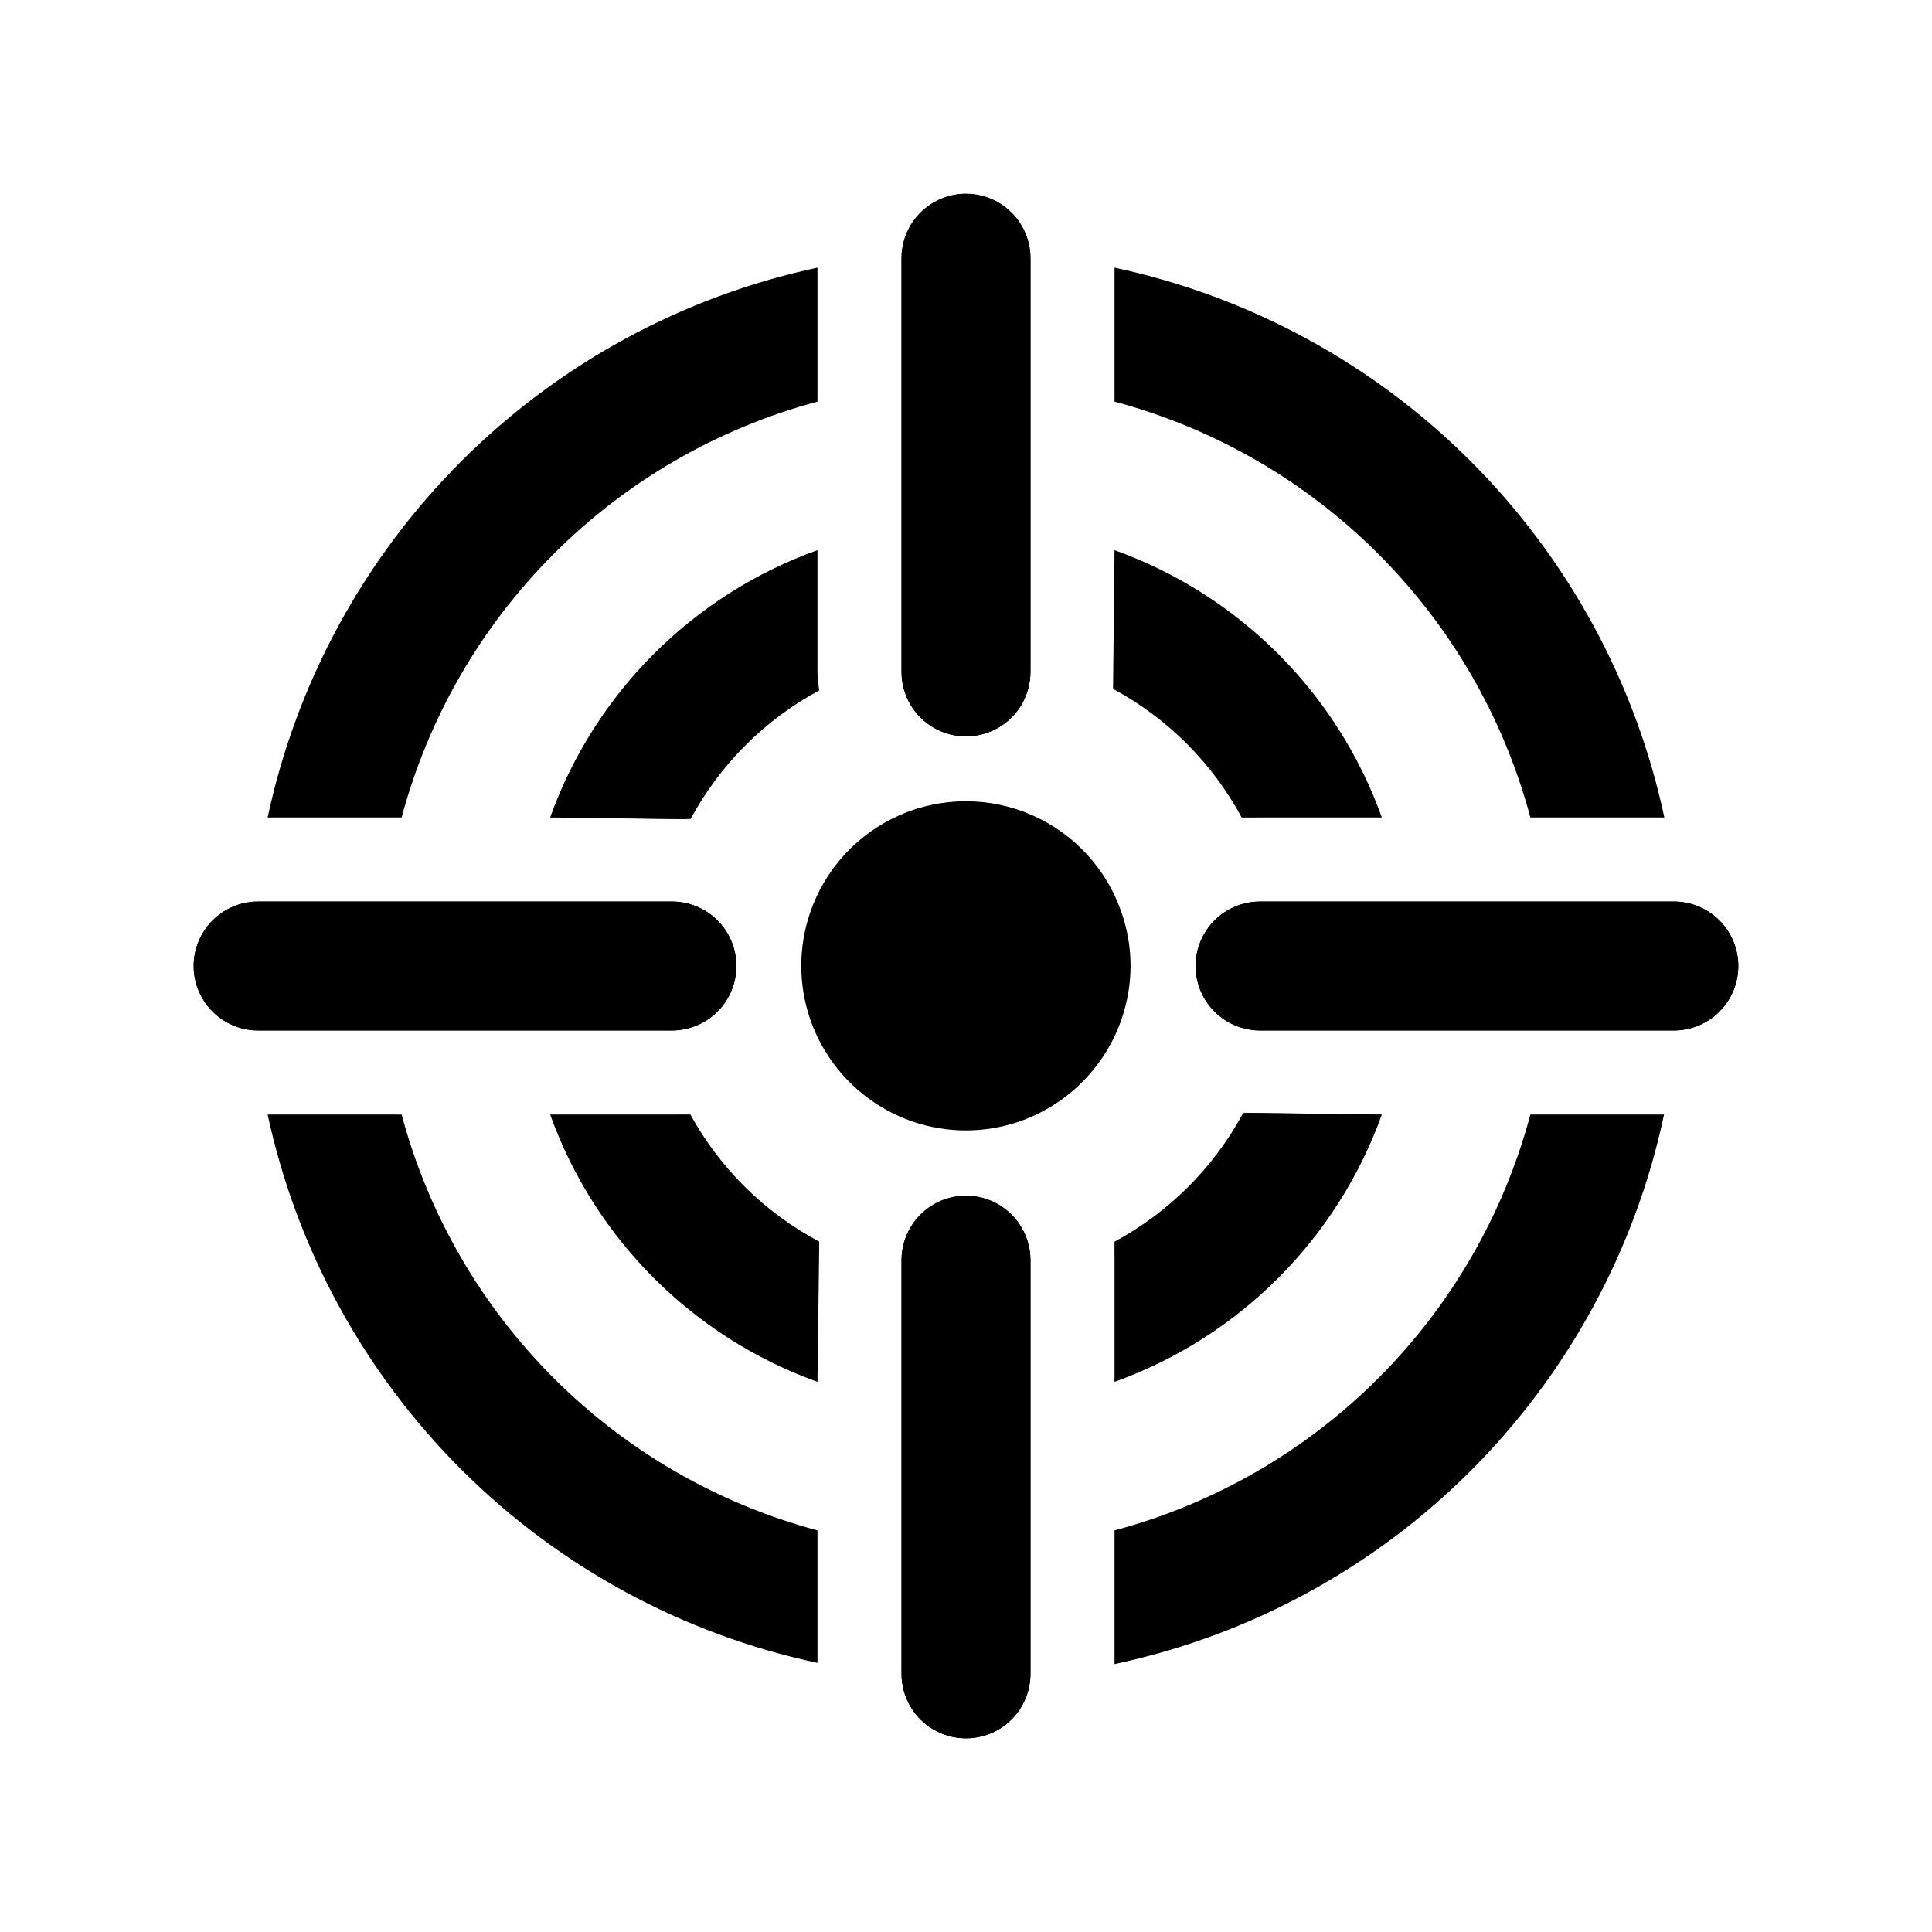 <?xml version="1.0" encoding="UTF-8"?>
<!-- Uploaded to: SVG Repo, www.svgrepo.com, Generator: SVG Repo Mixer Tools -->
<svg fill="#000000" width="800px" height="800px" version="1.1" viewBox="144 144 512 512" xmlns="http://www.w3.org/2000/svg">
 <g>
  <path d="m360.64 549.57v35.109c-35.703-7.609-68.449-25.375-94.301-51.152-25.852-25.781-43.703-58.48-51.41-94.164h35.504c7.074 26.43 20.984 50.531 40.332 69.875 19.348 19.348 43.445 33.258 69.875 40.332z"/>
  <path d="m417.08 477.93v109.66c0 6.102-3.258 11.742-8.543 14.793-5.285 3.051-11.797 3.051-17.082 0-5.285-3.051-8.539-8.691-8.539-14.793v-109.66c0-6.102 3.254-11.742 8.539-14.793 5.285-3.051 11.797-3.051 17.082 0 5.285 3.051 8.543 8.691 8.543 14.793z"/>
  <path d="m360.64 477.93c-0.098-1.625-0.098-3.254 0-4.879v37.156z"/>
  <path d="m412.04 465.89c3.215 3.184 5.027 7.519 5.039 12.043v109.66c0 6.102-3.258 11.742-8.543 14.793-5.285 3.051-11.797 3.051-17.082 0-5.285-3.051-8.539-8.691-8.539-14.793v-109.66c0.016-4.516 1.824-8.84 5.023-12.027 3.199-3.191 7.531-4.981 12.047-4.984 4.516 0 8.852 1.785 12.055 4.969z"/>
  <path d="m439.36 477.93v32.277-37.156c0.098 1.625 0.098 3.254 0 4.879z"/>
  <path d="m360.64 214.93v35.504c-26.43 7.074-50.527 20.984-69.875 40.332-19.348 19.348-33.258 43.445-40.332 69.875h-35.504c7.641-35.754 25.461-68.539 51.316-94.395 25.855-25.855 58.641-43.676 94.395-51.316z"/>
  <path d="m439.36 584.99c35.762-7.582 68.555-25.379 94.406-51.227 25.848-25.852 43.645-58.645 51.227-94.406h-35.426c-7.059 26.438-20.965 50.543-40.312 69.895-19.352 19.348-43.457 33.254-69.895 40.312z"/>
  <path d="m585.07 360.64h-35.504c-7.074-26.43-20.984-50.527-40.332-69.875-19.344-19.348-43.445-33.258-69.875-40.332v-35.504c35.758 7.641 68.539 25.461 94.395 51.316 25.855 25.855 43.676 58.641 51.316 94.395z"/>
  <path d="m510.21 439.36c-11.852 33.008-37.84 58.996-70.848 70.848v-37.156c14.449-7.785 26.301-19.633 34.086-34.086z"/>
  <path d="m510.21 360.64h-37.156c-7.785-14.449-19.633-26.301-34.086-34.086l0.395-36.762c33.008 11.855 58.996 37.84 70.848 70.848z"/>
  <path d="m361.11 326.95c-14.445 7.789-26.297 19.637-34.086 34.086l-37.234-0.395c11.844-33.016 37.832-59.004 70.848-70.848v32.277c0.059 1.633 0.215 3.266 0.473 4.879z"/>
  <path d="m361.11 473.05-0.473 37.156c-33.008-11.852-58.992-37.84-70.848-70.848h37.156c7.871 14.312 19.742 26.023 34.164 33.691z"/>
  <path d="m443.61 400c-0.012 4.766-0.809 9.5-2.363 14.012-4.391 12.793-14.441 22.844-27.234 27.234-9.113 3.102-18.992 3.102-28.105 0-12.793-4.391-22.844-14.441-27.234-27.234-3.102-9.113-3.102-18.992 0-28.105 3.934-11.57 12.543-20.957 23.73-25.879 11.188-4.918 23.926-4.918 35.113 0 11.188 4.922 19.797 14.309 23.73 25.879 1.566 4.535 2.363 9.297 2.363 14.094z"/>
  <path d="m417.08 212.41v109.66c0 6.102-3.258 11.742-8.543 14.793-5.285 3.051-11.797 3.051-17.082 0-5.285-3.051-8.539-8.691-8.539-14.793v-109.66c0-6.102 3.254-11.742 8.539-14.793 5.285-3.051 11.797-3.051 17.082 0 5.285 3.051 8.543 8.691 8.543 14.793z"/>
  <path d="m412.04 200.36c3.215 3.184 5.027 7.519 5.039 12.043v109.66c0 6.102-3.258 11.742-8.543 14.793-5.285 3.051-11.797 3.051-17.082 0-5.285-3.051-8.539-8.691-8.539-14.793v-109.66c0.016-4.516 1.824-8.84 5.023-12.027 3.199-3.191 7.531-4.981 12.047-4.984 4.516 0 8.852 1.785 12.055 4.969z"/>
  <path d="m439.36 289.79v32.277c0.102 1.625 0.102 3.254 0 4.879z"/>
  <path d="m604.67 400c0 4.527-1.801 8.875-5.004 12.078s-7.547 5.004-12.078 5.004h-109.66c-6.102 0-11.742-3.258-14.793-8.543-3.051-5.285-3.051-11.797 0-17.082 3.051-5.285 8.691-8.539 14.793-8.539h109.66c4.531 0 8.875 1.797 12.078 5 3.203 3.207 5.004 7.551 5.004 12.082z"/>
  <path d="m473.05 438.89 37.156 0.473h-32.277c-1.633-0.055-3.262-0.215-4.879-0.473z"/>
  <path d="m510.21 360.64h-37.156c1.625-0.098 3.254-0.098 4.879 0z"/>
  <path d="m604.67 400c0 4.527-1.801 8.875-5.004 12.078s-7.547 5.004-12.078 5.004h-109.66c-6.102 0-11.742-3.258-14.793-8.543-3.051-5.285-3.051-11.797 0-17.082 3.051-5.285 8.691-8.539 14.793-8.539h109.66c4.531 0 8.875 1.797 12.078 5 3.203 3.207 5.004 7.551 5.004 12.082z"/>
  <path d="m339.15 400c0 4.527-1.801 8.875-5.004 12.078s-7.547 5.004-12.078 5.004h-109.66c-6.102 0-11.742-3.258-14.793-8.543-3.051-5.285-3.051-11.797 0-17.082 3.051-5.285 8.691-8.539 14.793-8.539h109.66c4.531 0 8.875 1.797 12.078 5 3.203 3.207 5.004 7.551 5.004 12.082z"/>
  <path d="m326.95 361.11-37.156-0.473h32.277c1.633 0.059 3.266 0.215 4.879 0.473z"/>
  <path d="m289.79 439.36h37.156c-1.625 0.098-3.254 0.098-4.879 0z"/>
  <path d="m339.15 400c0 4.527-1.801 8.875-5.004 12.078s-7.547 5.004-12.078 5.004h-109.66c-6.102 0-11.742-3.258-14.793-8.543-3.051-5.285-3.051-11.797 0-17.082 3.051-5.285 8.691-8.539 14.793-8.539h109.66c4.531 0 8.875 1.797 12.078 5 3.203 3.207 5.004 7.551 5.004 12.082z"/>
 </g>
</svg>